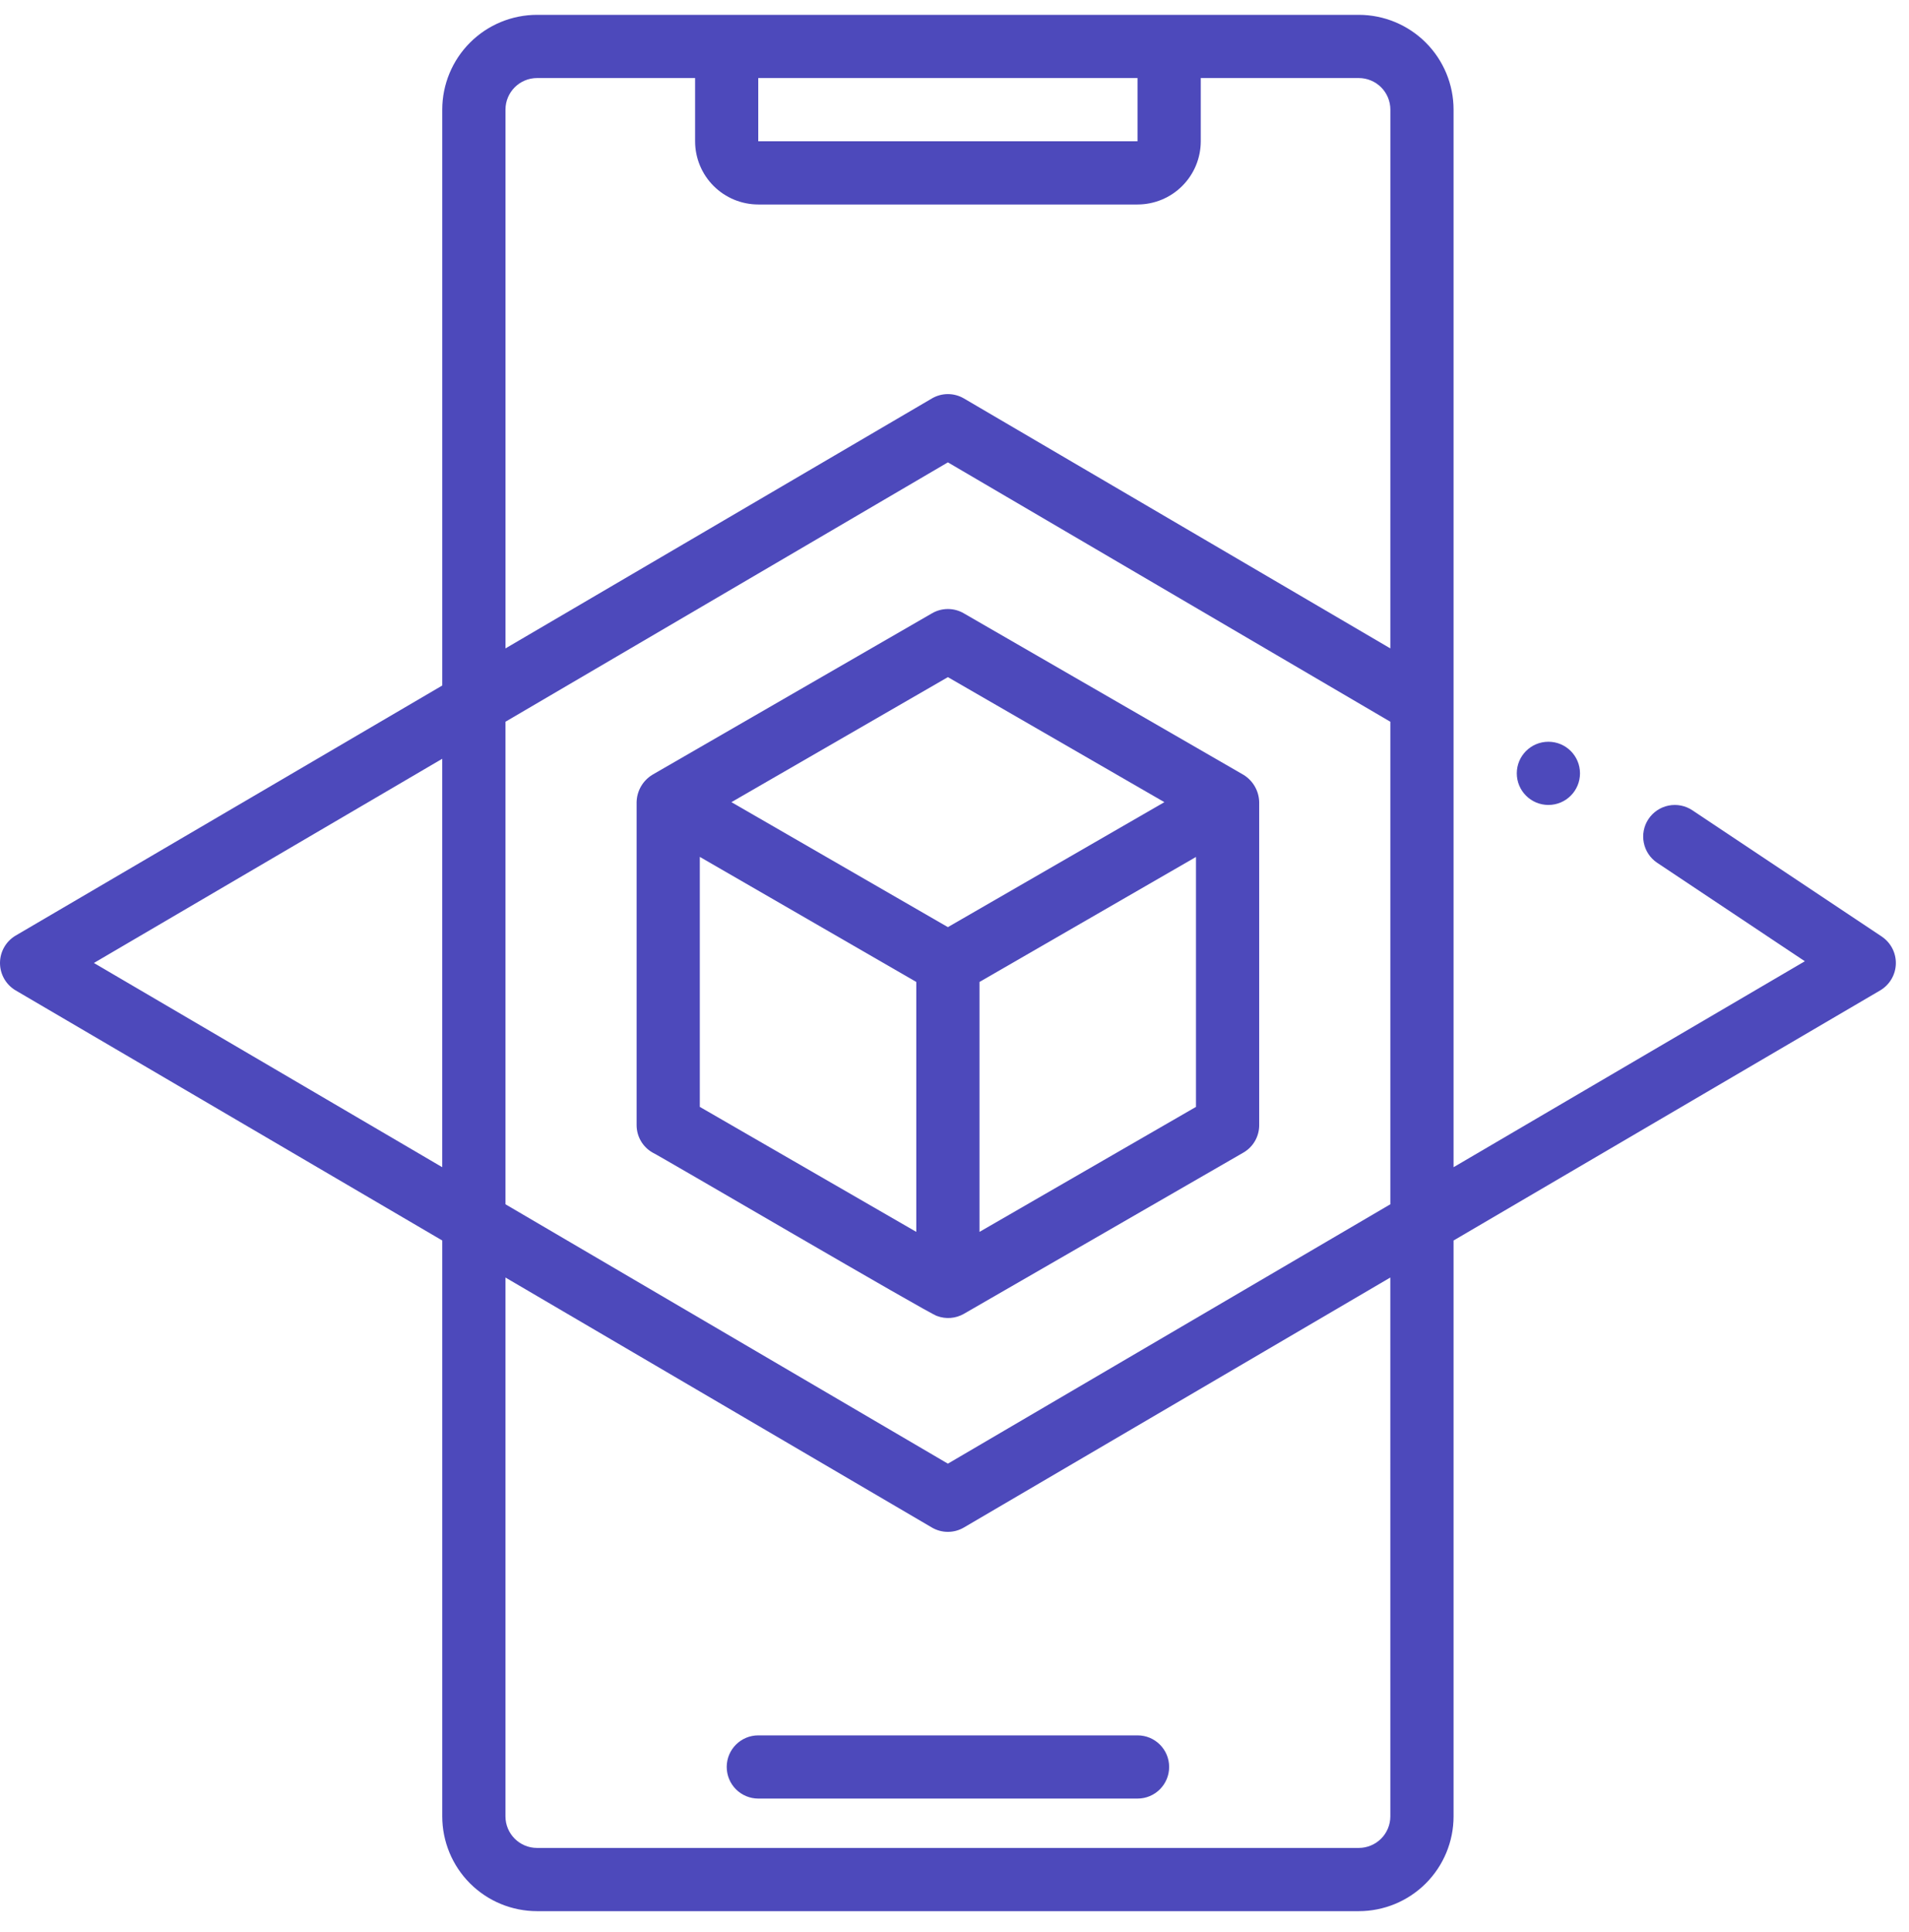 <svg width="84" height="85" viewBox="0 0 84 85" fill="none" xmlns="http://www.w3.org/2000/svg">
<path d="M31.977 77.746C31.977 78.115 32.123 78.469 32.384 78.73C32.645 78.99 32.998 79.137 33.367 79.137H50.055C50.823 79.137 51.445 78.514 51.445 77.746C51.445 76.978 50.823 76.356 50.055 76.356H33.367C32.599 76.356 31.977 76.978 31.977 77.746Z" fill="#4D49BB"/>
<path d="M69.523 34.027C69.523 34.795 68.901 35.418 68.133 35.418C67.365 35.418 66.742 34.795 66.742 34.027C66.742 33.259 67.365 32.637 68.133 32.637C68.901 32.637 69.523 33.259 69.523 34.027Z" fill="#4D49BB"/>
<path d="M41.014 26.983L28.707 34.089V34.09C28.285 34.346 28.023 34.8 28.012 35.294V49.505C28.012 50.001 28.277 50.461 28.707 50.709C28.995 50.838 40.936 57.84 41.231 57.904C41.616 58.049 42.046 58.016 42.405 57.813L54.712 50.714C55.142 50.466 55.407 50.007 55.407 49.51V35.294C55.396 34.8 55.134 34.346 54.712 34.09L42.405 26.984V26.983C41.974 26.735 41.444 26.735 41.014 26.983L41.014 26.983ZM40.319 54.203L30.793 48.703V37.703L40.319 43.206V54.203ZM52.626 48.703L43.1 54.203V43.206L52.626 37.706V48.703ZM51.235 35.295L41.709 40.794L32.184 35.295L41.709 29.794L51.235 35.295Z" fill="#4D49BB"/>
<path d="M82.81 41.214L74.466 35.651C74.159 35.447 73.784 35.373 73.422 35.445C73.061 35.517 72.742 35.73 72.537 36.037C72.111 36.676 72.284 37.539 72.923 37.966L79.417 42.295L63.96 51.357V4.825C63.96 3.718 63.52 2.657 62.738 1.875C61.956 1.093 60.894 0.653 59.788 0.653H23.632C22.526 0.653 21.464 1.092 20.682 1.875C19.9 2.657 19.46 3.718 19.46 4.825V30.163L0.678 41.172C0.257 41.426 0 41.881 0 42.372C0 42.863 0.257 43.318 0.678 43.572L19.46 54.582V79.92C19.46 81.026 19.9 82.088 20.682 82.87C21.464 83.652 22.526 84.091 23.632 84.091H59.788C60.894 84.091 61.956 83.652 62.738 82.87C63.52 82.087 63.96 81.026 63.96 79.92V54.582L82.742 43.572C83.151 43.326 83.407 42.889 83.421 42.413C83.435 41.935 83.205 41.484 82.81 41.215L82.81 41.214ZM19.459 51.357L4.132 42.371L19.459 33.386V51.357ZM33.365 3.434H50.053V6.215H33.365V3.434ZM61.178 79.918C61.178 80.287 61.032 80.641 60.771 80.902C60.51 81.162 60.156 81.309 59.787 81.309H23.631C22.863 81.309 22.241 80.686 22.241 79.918V56.211L41.005 67.211V67.211C41.439 67.466 41.978 67.466 42.412 67.211L61.177 56.211L61.178 79.918ZM61.178 52.988L41.709 64.401L22.241 52.988V31.757L41.709 20.344L61.178 31.757V52.988ZM61.178 28.53L42.413 17.531C41.979 17.277 41.441 17.277 41.007 17.531L22.242 28.53V4.825C22.242 4.057 22.865 3.434 23.633 3.434H30.586V6.215C30.586 6.953 30.879 7.661 31.4 8.182C31.922 8.704 32.629 8.997 33.367 8.997H50.054C50.792 8.997 51.5 8.704 52.021 8.182C52.543 7.661 52.836 6.953 52.836 6.215V3.434H59.789C60.157 3.434 60.511 3.581 60.772 3.841C61.033 4.102 61.179 4.456 61.179 4.825L61.178 28.53Z" fill="#4D49BB"/>
</svg>
